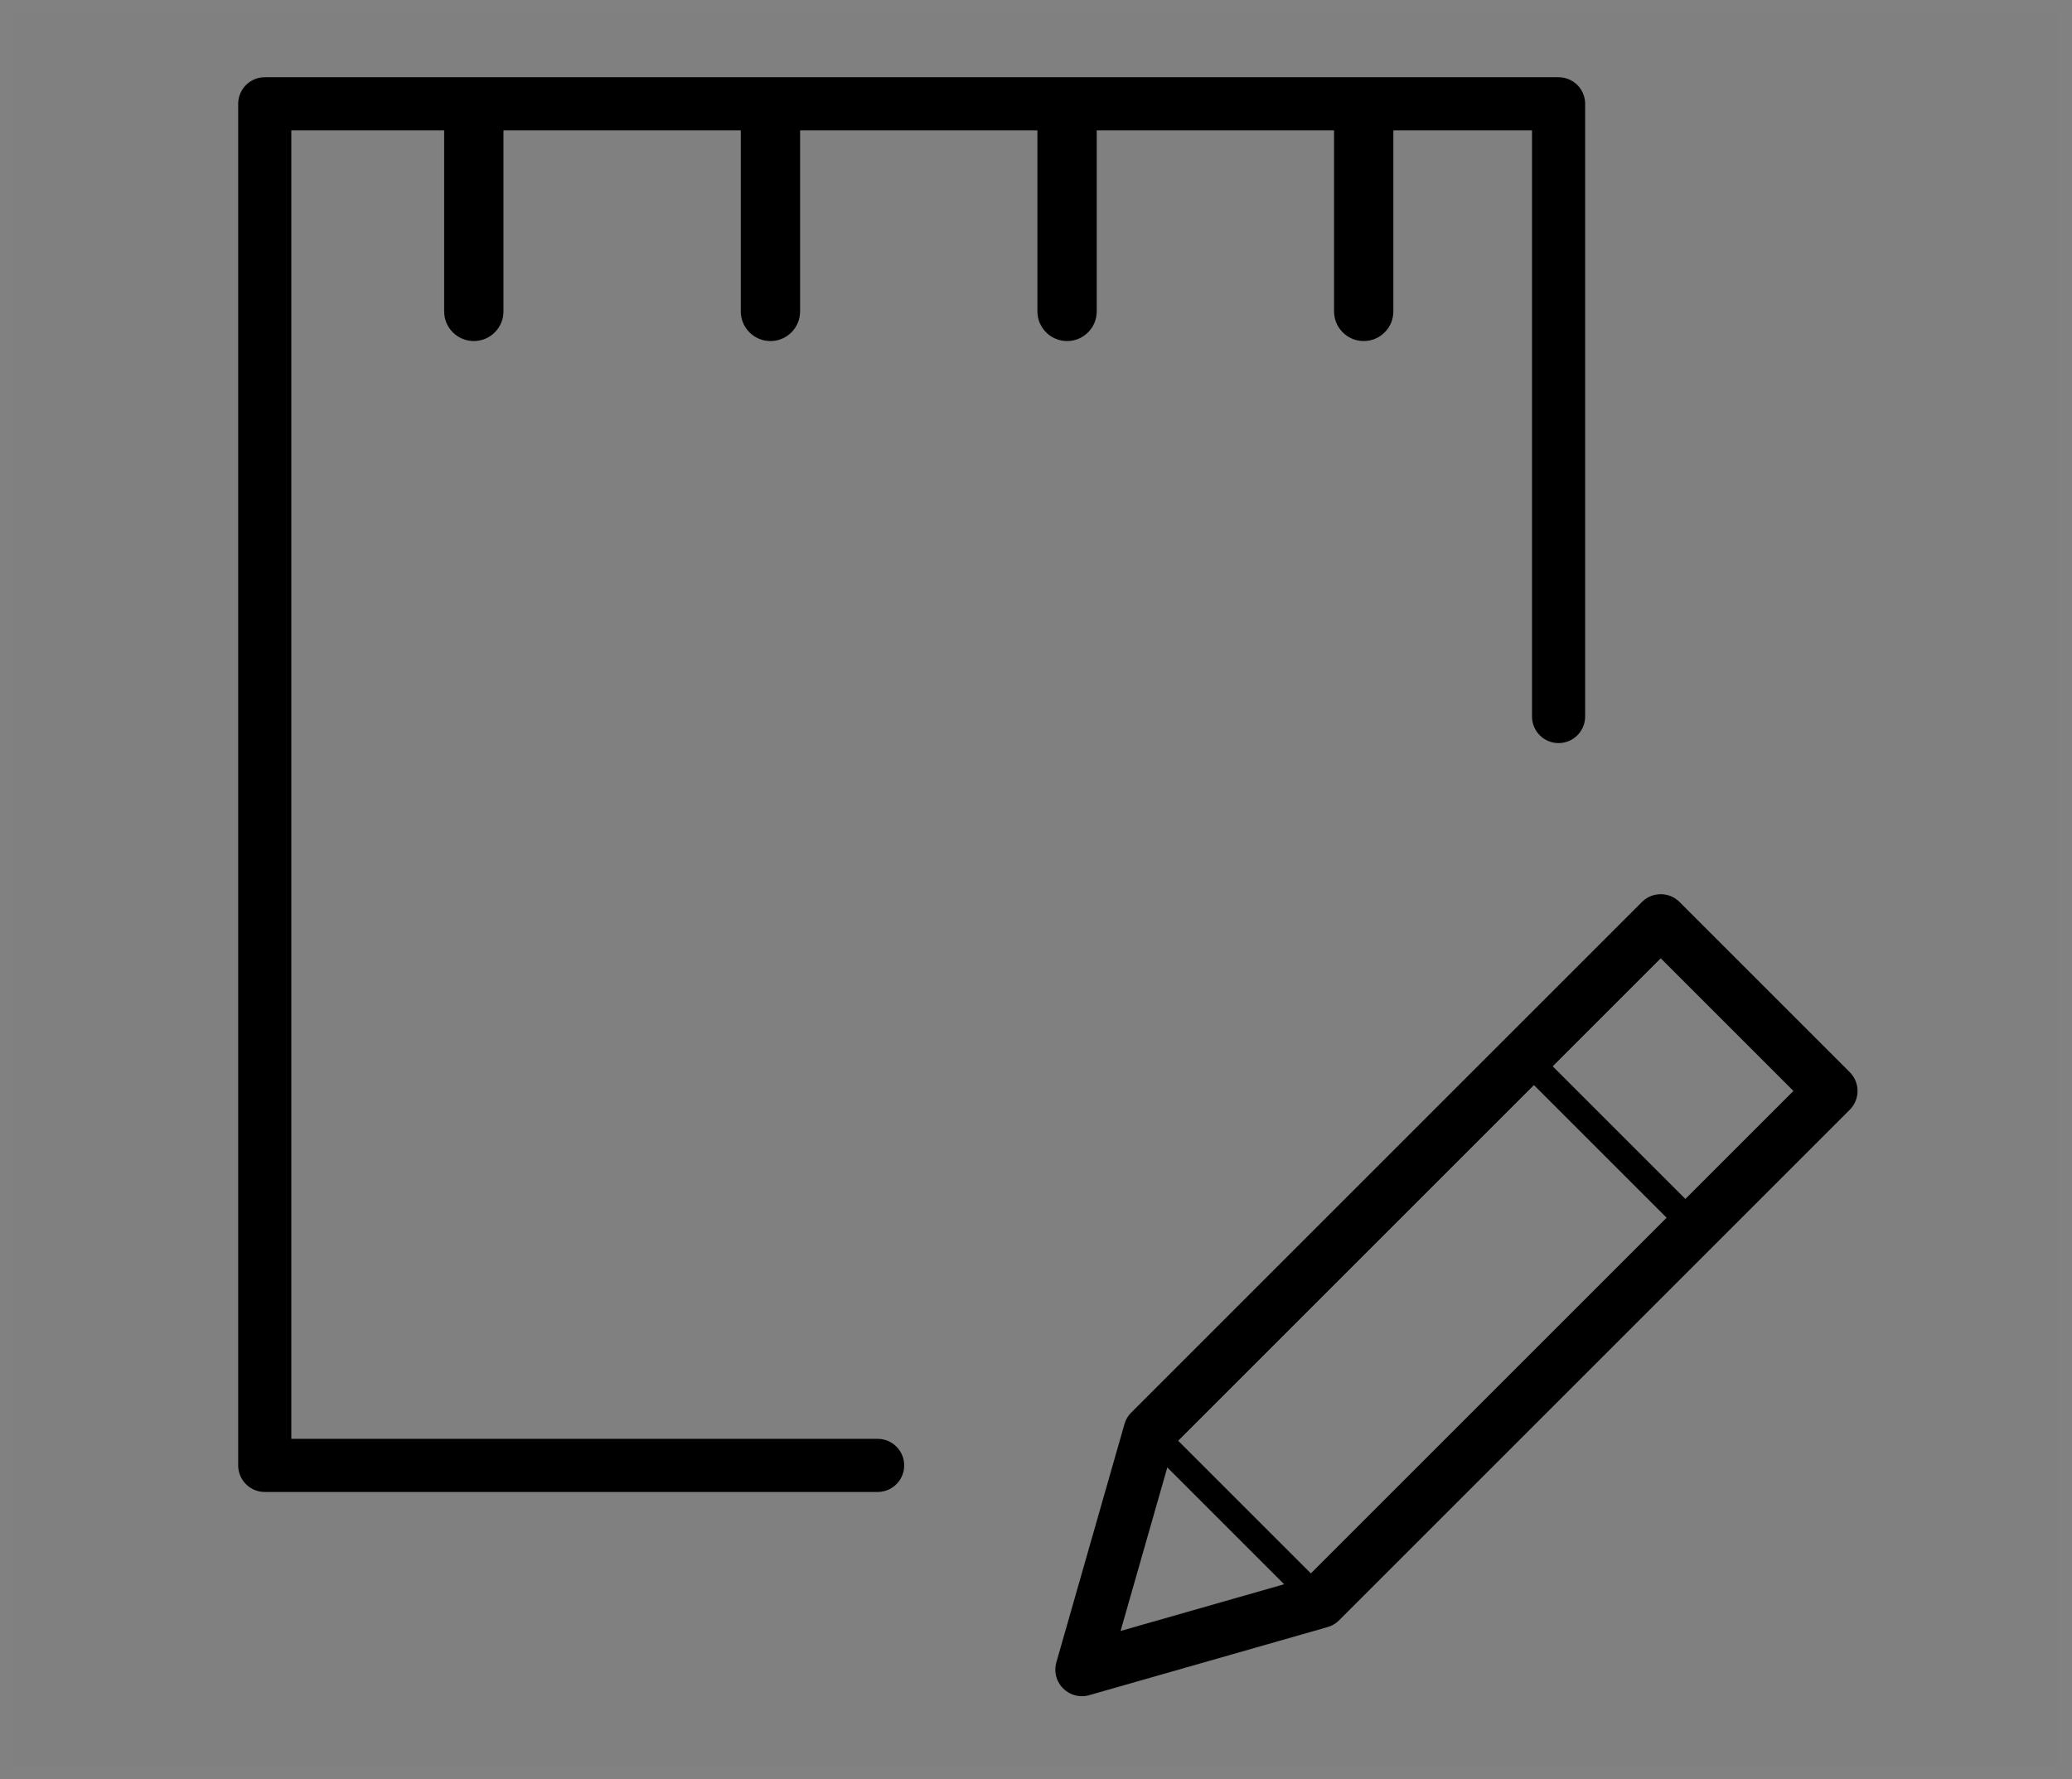 <?xml version="1.0" encoding="UTF-8"?>
<svg width="156px" height="134px" viewBox="0 0 156 134" version="1.1" xmlns="http://www.w3.org/2000/svg" xmlns:xlink="http://www.w3.org/1999/xlink">
    <rect x="0" y="0" width="156" height="134" fill="#808080" stroke="none"/>
    <!-- Generator: Sketch 64 (93537) - https://sketch.com -->
    <title>note-taking_156x134-icon</title>
    <desc>Created with Sketch.</desc>
    <g id="Symbols" stroke="none" stroke-width="1" fill="none" fill-rule="evenodd">
        <g id="Rescue-Icons-/-Feature-/-note-taking_156x134-icon">
            <g id="note-taking_156x134-icon">
                <rect id="156x134_container" stroke="#FFFFFF" opacity="0.009" x="0.5" y="0.5" width="155" height="133"></rect>
                <g id="Group" transform="translate(19.933, 7.817)">
                    <polygon id="Path" stroke="#000000" stroke-width="4" stroke-linecap="round" stroke-linejoin="round" points="79.468 112.793 61.523 117.92 66.65 99.976 105.103 61.523 117.92 74.341"></polygon>
                    <line x1="94.849" y1="71.777" x2="107.666" y2="84.595" id="Path" stroke="#000000" stroke-width="2" stroke-linejoin="round"></line>
                    <line x1="66.65" y1="99.976" x2="79.468" y2="112.793" id="Path" stroke="#000000" stroke-width="2" stroke-linecap="round" stroke-linejoin="round"></line>
                    <polyline id="Path" stroke="#000000" stroke-width="4" stroke-linecap="round" stroke-linejoin="round" points="46.143 102.539 0 102.539 0 0 97.412 0 97.412 46.143"></polyline>
                    <path d="M15.74,5.583 L15.74,13.4 L15.74,5.583 M17.973,2.4969656e-13 L13.507,2.4969656e-13 L13.507,15.633 C13.507,16.867 14.507,17.867 15.74,17.867 C16.974,17.867 17.973,16.867 17.973,15.633 L17.973,2.4969656e-13 L17.973,2.4969656e-13 L17.973,2.4969656e-13 Z" id="Shape" fill="#000000" fill-rule="nonzero"></path>
                    <path d="M38.073,5.583 L38.073,13.4 L38.073,5.583 M40.307,2.4969656e-13 L35.84,2.4969656e-13 L35.84,15.633 C35.84,16.867 36.84,17.867 38.073,17.867 C39.307,17.867 40.307,16.867 40.307,15.633 L40.307,2.4969656e-13 L40.307,2.4969656e-13 L40.307,2.4969656e-13 Z" id="Shape" fill="#000000" fill-rule="nonzero"></path>
                    <path d="M82.74,5.583 L82.74,13.4 L82.74,5.583 M84.973,2.4969656e-13 L80.507,2.4969656e-13 L80.507,15.633 C80.507,16.867 81.507,17.867 82.74,17.867 C83.974,17.867 84.973,16.867 84.973,15.633 L84.973,2.4969656e-13 L84.973,2.4969656e-13 L84.973,2.4969656e-13 Z" id="Shape" fill="#000000" fill-rule="nonzero"></path>
                    <path d="M60.407,5.583 L60.407,13.4 L60.407,5.583 M62.64,2.4969656e-13 L58.173,2.4969656e-13 L58.173,15.633 C58.173,16.867 59.173,17.867 60.407,17.867 C61.64,17.867 62.64,16.867 62.64,15.633 L62.64,2.4969656e-13 L62.64,2.4969656e-13 L62.64,2.4969656e-13 Z" id="Shape" fill="#000000" fill-rule="nonzero"></path>
                </g>
            </g>
        </g>
    </g>
</svg>